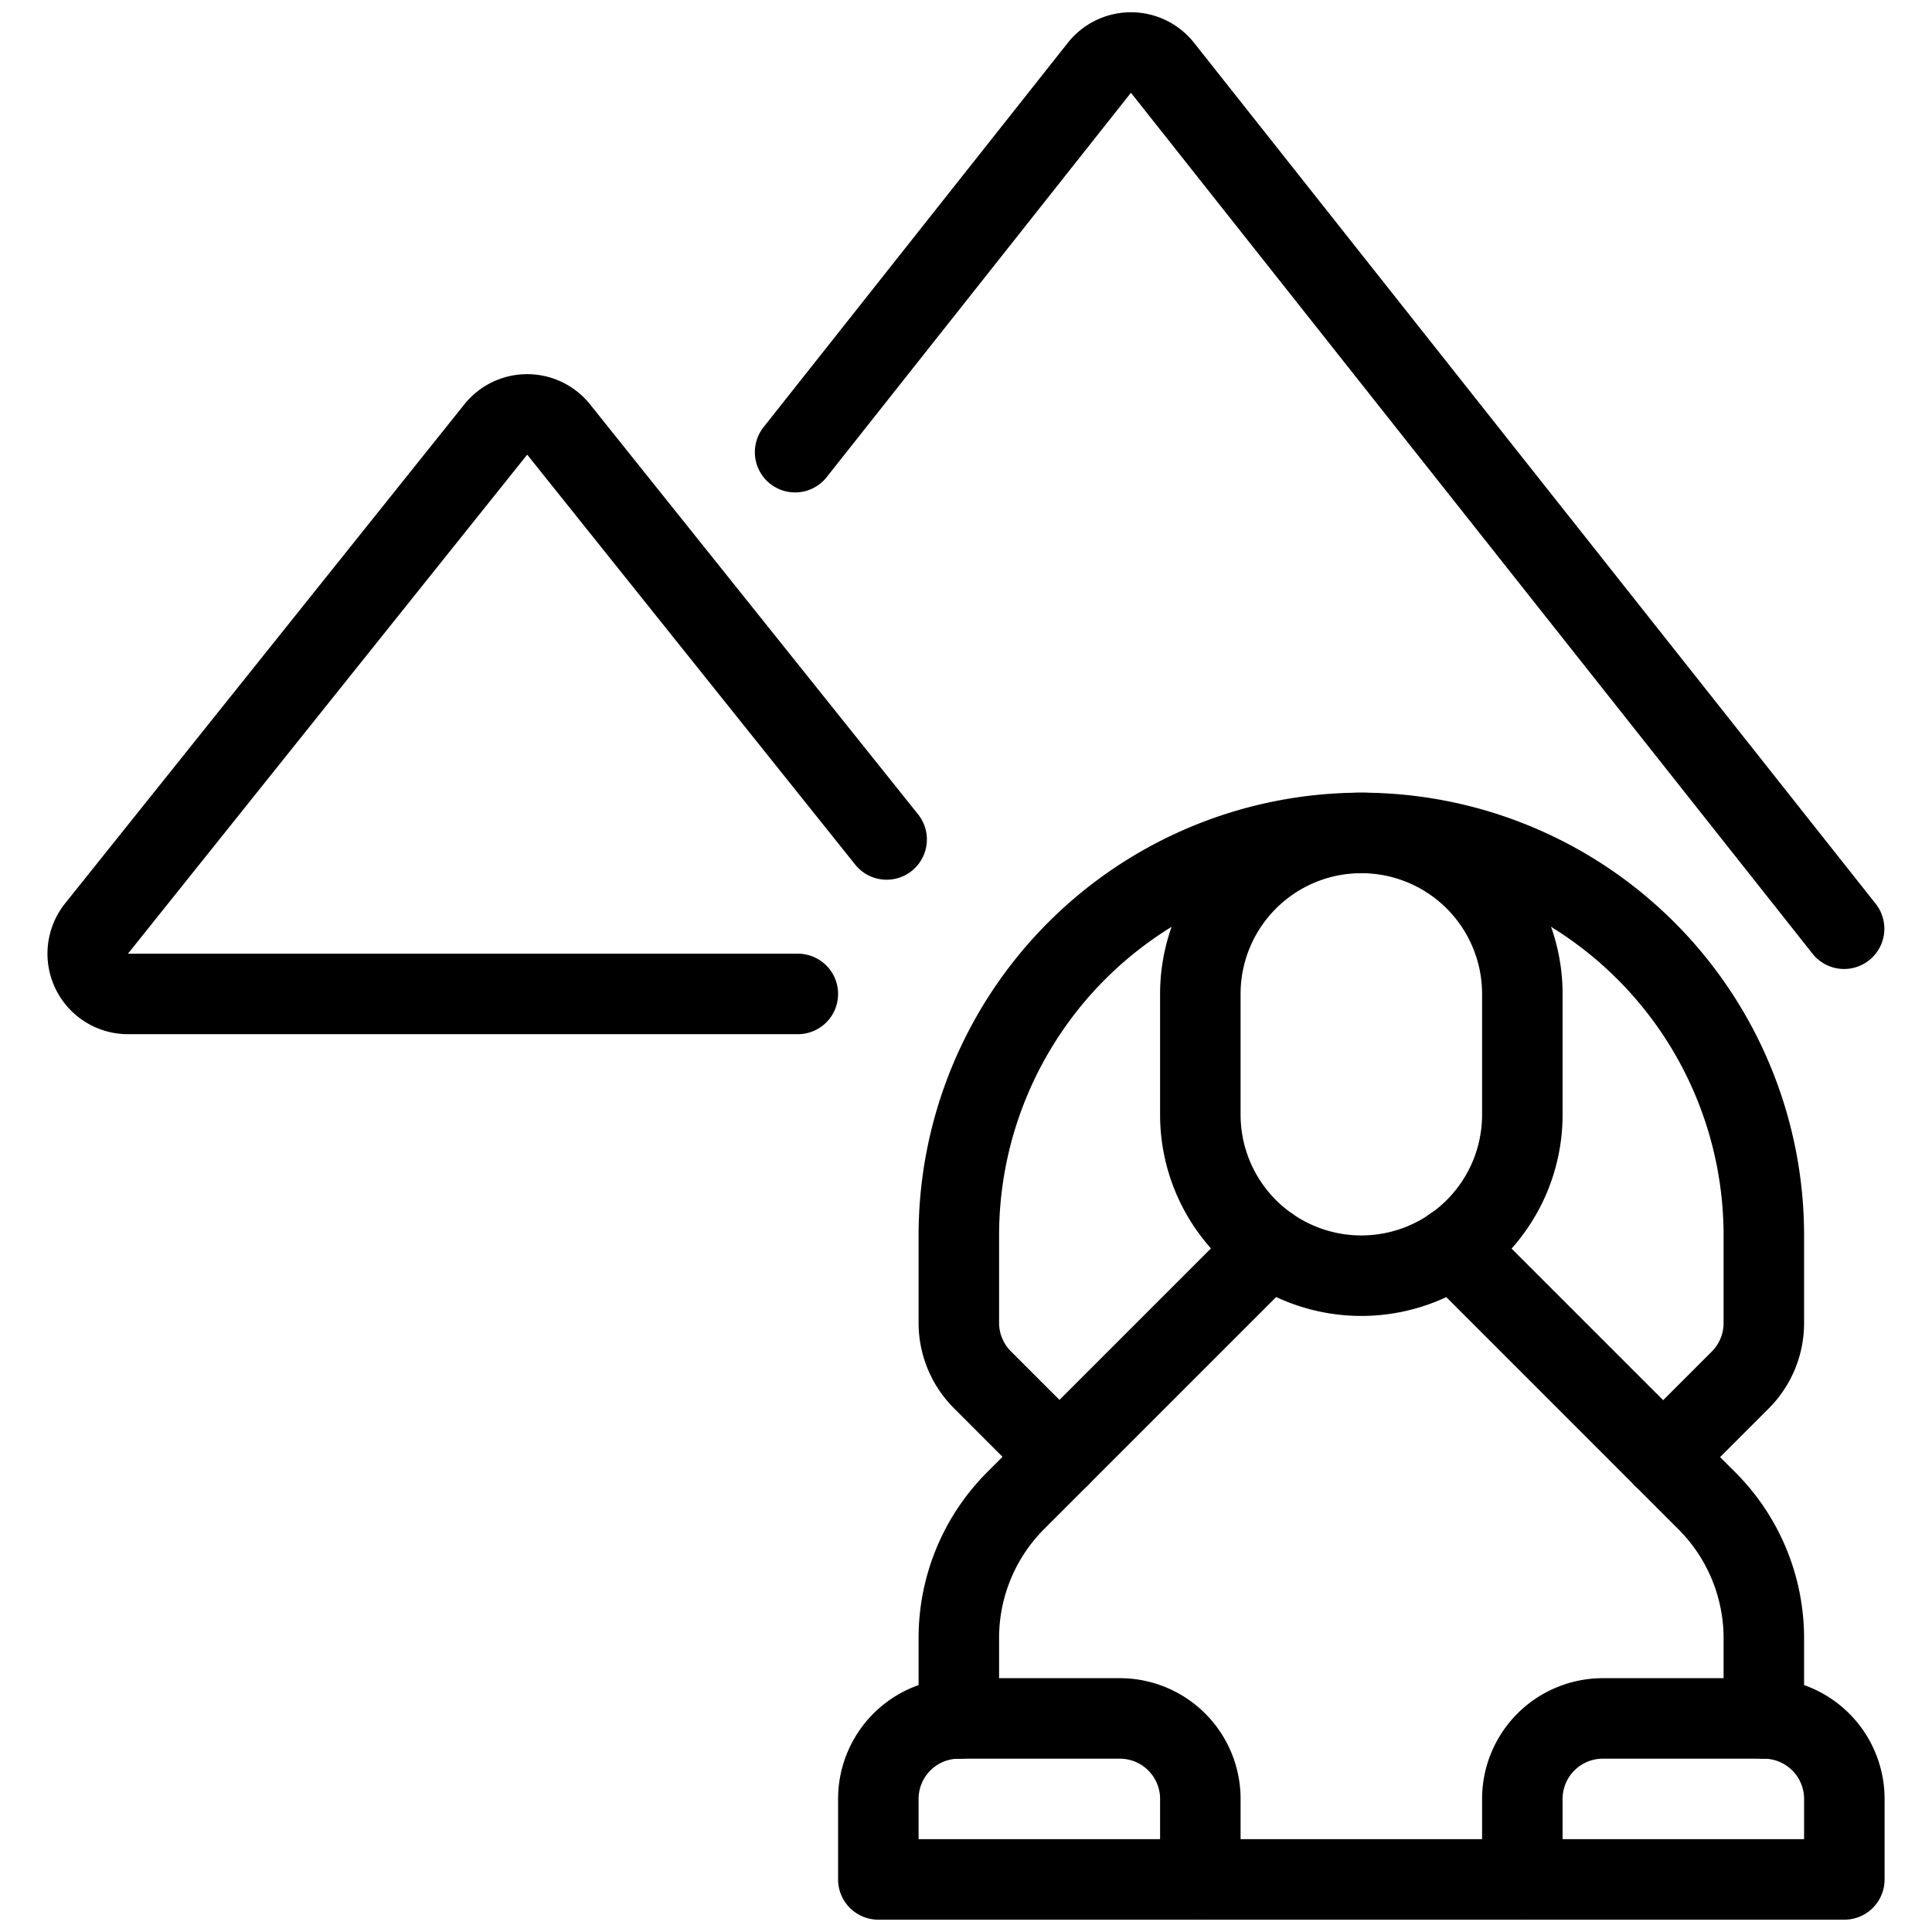 <svg xmlns="http://www.w3.org/2000/svg" viewBox="0 0 24 24" stroke="black"><path d="M22.908 11.537 14.441.842a.5.5 0 0 0-.784 0l-3.78 4.775m.034 6.73H1.589a.5.5 0 0 1-.39-.812l4.96-6.2a.5.5 0 0 1 .78 0l4.075 5.093m9.647 7.672.957-.957a1 1 0 0 0 .293-.707v-1.089a5 5 0 0 0-10 0v1.086a1 1 0 0 0 .293.707l.957.957" fill="none" stroke-linecap="round" stroke-linejoin="round"/><path d="M21.911 21.347v-1a2.415 2.415 0 0 0-.711-1.707l-3.151-3.151m-3.138 7.858h3.999m-3.141-7.858-3.151 3.151a2.414 2.414 0 0 0-.707 1.708v1" fill="none" stroke-linecap="round" stroke-linejoin="round"/><path d="M18.911 12.347a2 2 0 0 0-4 0v1.5a2 2 0 1 0 4 0Zm-7 9h2a1 1 0 0 1 1 1v1h0-4 0v-1a1 1 0 0 1 1-1Zm8 0h2a1 1 0 0 1 1 1v1h0-4 0v-1a1 1 0 0 1 1-1Z" fill="none" stroke-linecap="round" stroke-linejoin="round"/></svg>